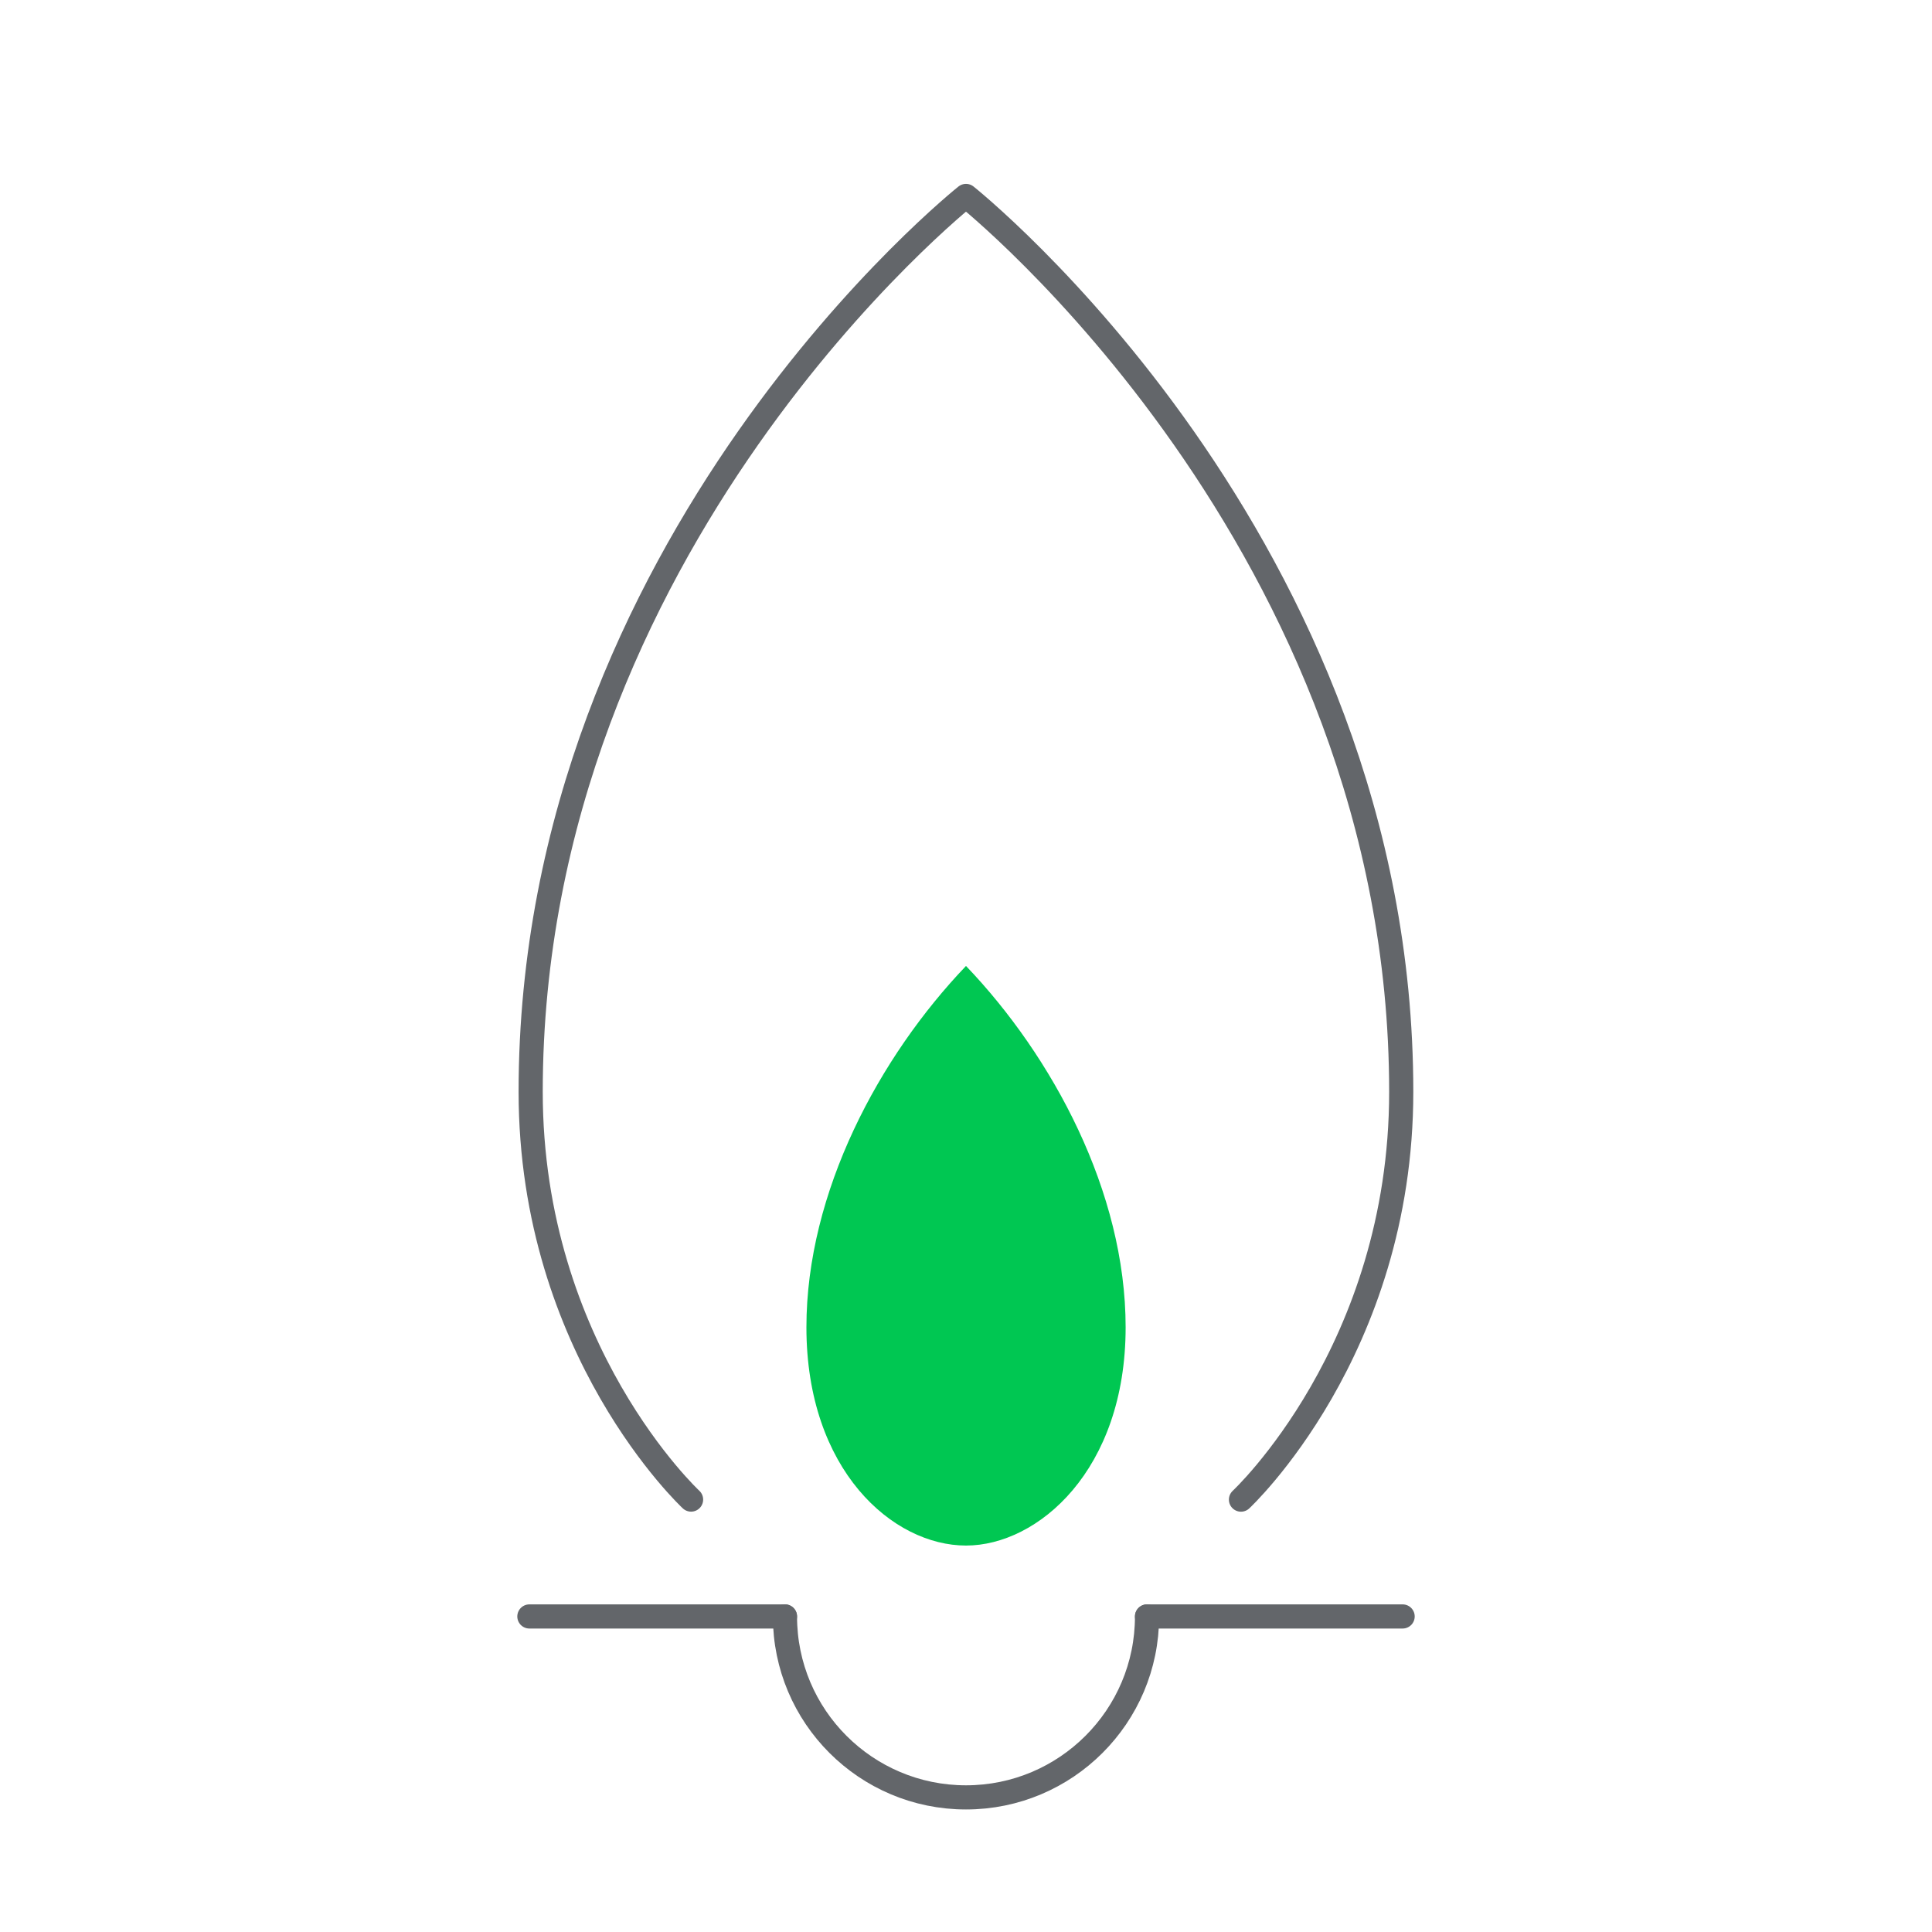 <svg width="80" height="80" viewBox="0 0 80 80" fill="none" xmlns="http://www.w3.org/2000/svg">
<g clip-path="url(#clip0_515_2)">
<mask id="mask0_515_2" style="mask-type:luminance" maskUnits="userSpaceOnUse" x="0" y="0" width="80" height="80">
<path d="M80 0H0V80H80V0Z" fill="white"/>
</mask>
<g mask="url(#mask0_515_2)">
<path d="M33.392 54.96C33.392 49.35 36.422 43.74 40 39.998C43.58 43.74 46.61 49.35 46.61 54.96C46.61 60.882 42.974 63.998 40 63.998C36.972 63.998 33.392 60.882 33.392 54.96Z" fill="#00C752"/>
</g>
<mask id="mask1_515_2" style="mask-type:luminance" maskUnits="userSpaceOnUse" x="0" y="0" width="80" height="80">
<path d="M80 0H0V80H80V0Z" fill="white"/>
</mask>
<g mask="url(#mask1_515_2)">
<path d="M47.496 66.934C47.496 71.072 44.136 74.426 40 74.426C35.86 74.426 32.504 71.072 32.504 66.934" stroke="#63666A" stroke-miterlimit="10" stroke-linecap="round"/>
</g>
<mask id="mask2_515_2" style="mask-type:luminance" maskUnits="userSpaceOnUse" x="0" y="0" width="80" height="80">
<path d="M80 0H0V80H80V0Z" fill="white"/>
</mask>
<g mask="url(#mask2_515_2)">
<path d="M47.496 66.934H58.08" stroke="#63666A" stroke-miterlimit="10" stroke-linecap="round"/>
</g>
<mask id="mask3_515_2" style="mask-type:luminance" maskUnits="userSpaceOnUse" x="0" y="0" width="80" height="80">
<path d="M80 0H0V80H80V0Z" fill="white"/>
</mask>
<g mask="url(#mask3_515_2)">
<path d="M21.92 66.934H32.504" stroke="#63666A" stroke-miterlimit="10" stroke-linecap="round"/>
</g>
<mask id="mask4_515_2" style="mask-type:luminance" maskUnits="userSpaceOnUse" x="0" y="0" width="80" height="80">
<path d="M80 0H0V80H80V0Z" fill="white"/>
</mask>
<g mask="url(#mask4_515_2)">
<path d="M51.386 62.096C51.386 62.096 58.022 55.928 58.022 45.21C58.024 22.438 40 8.114 40 8.114C40 8.114 21.974 22.438 21.974 45.208C21.974 55.926 28.616 62.094 28.616 62.094" stroke="#63666A" stroke-miterlimit="10" stroke-linecap="round" stroke-linejoin="round"/>
</g>
</g>
<defs>
<clipPath id="clip0_515_2">
<rect width="80" height="80" fill="white"/>
</clipPath>
</defs>
</svg>
